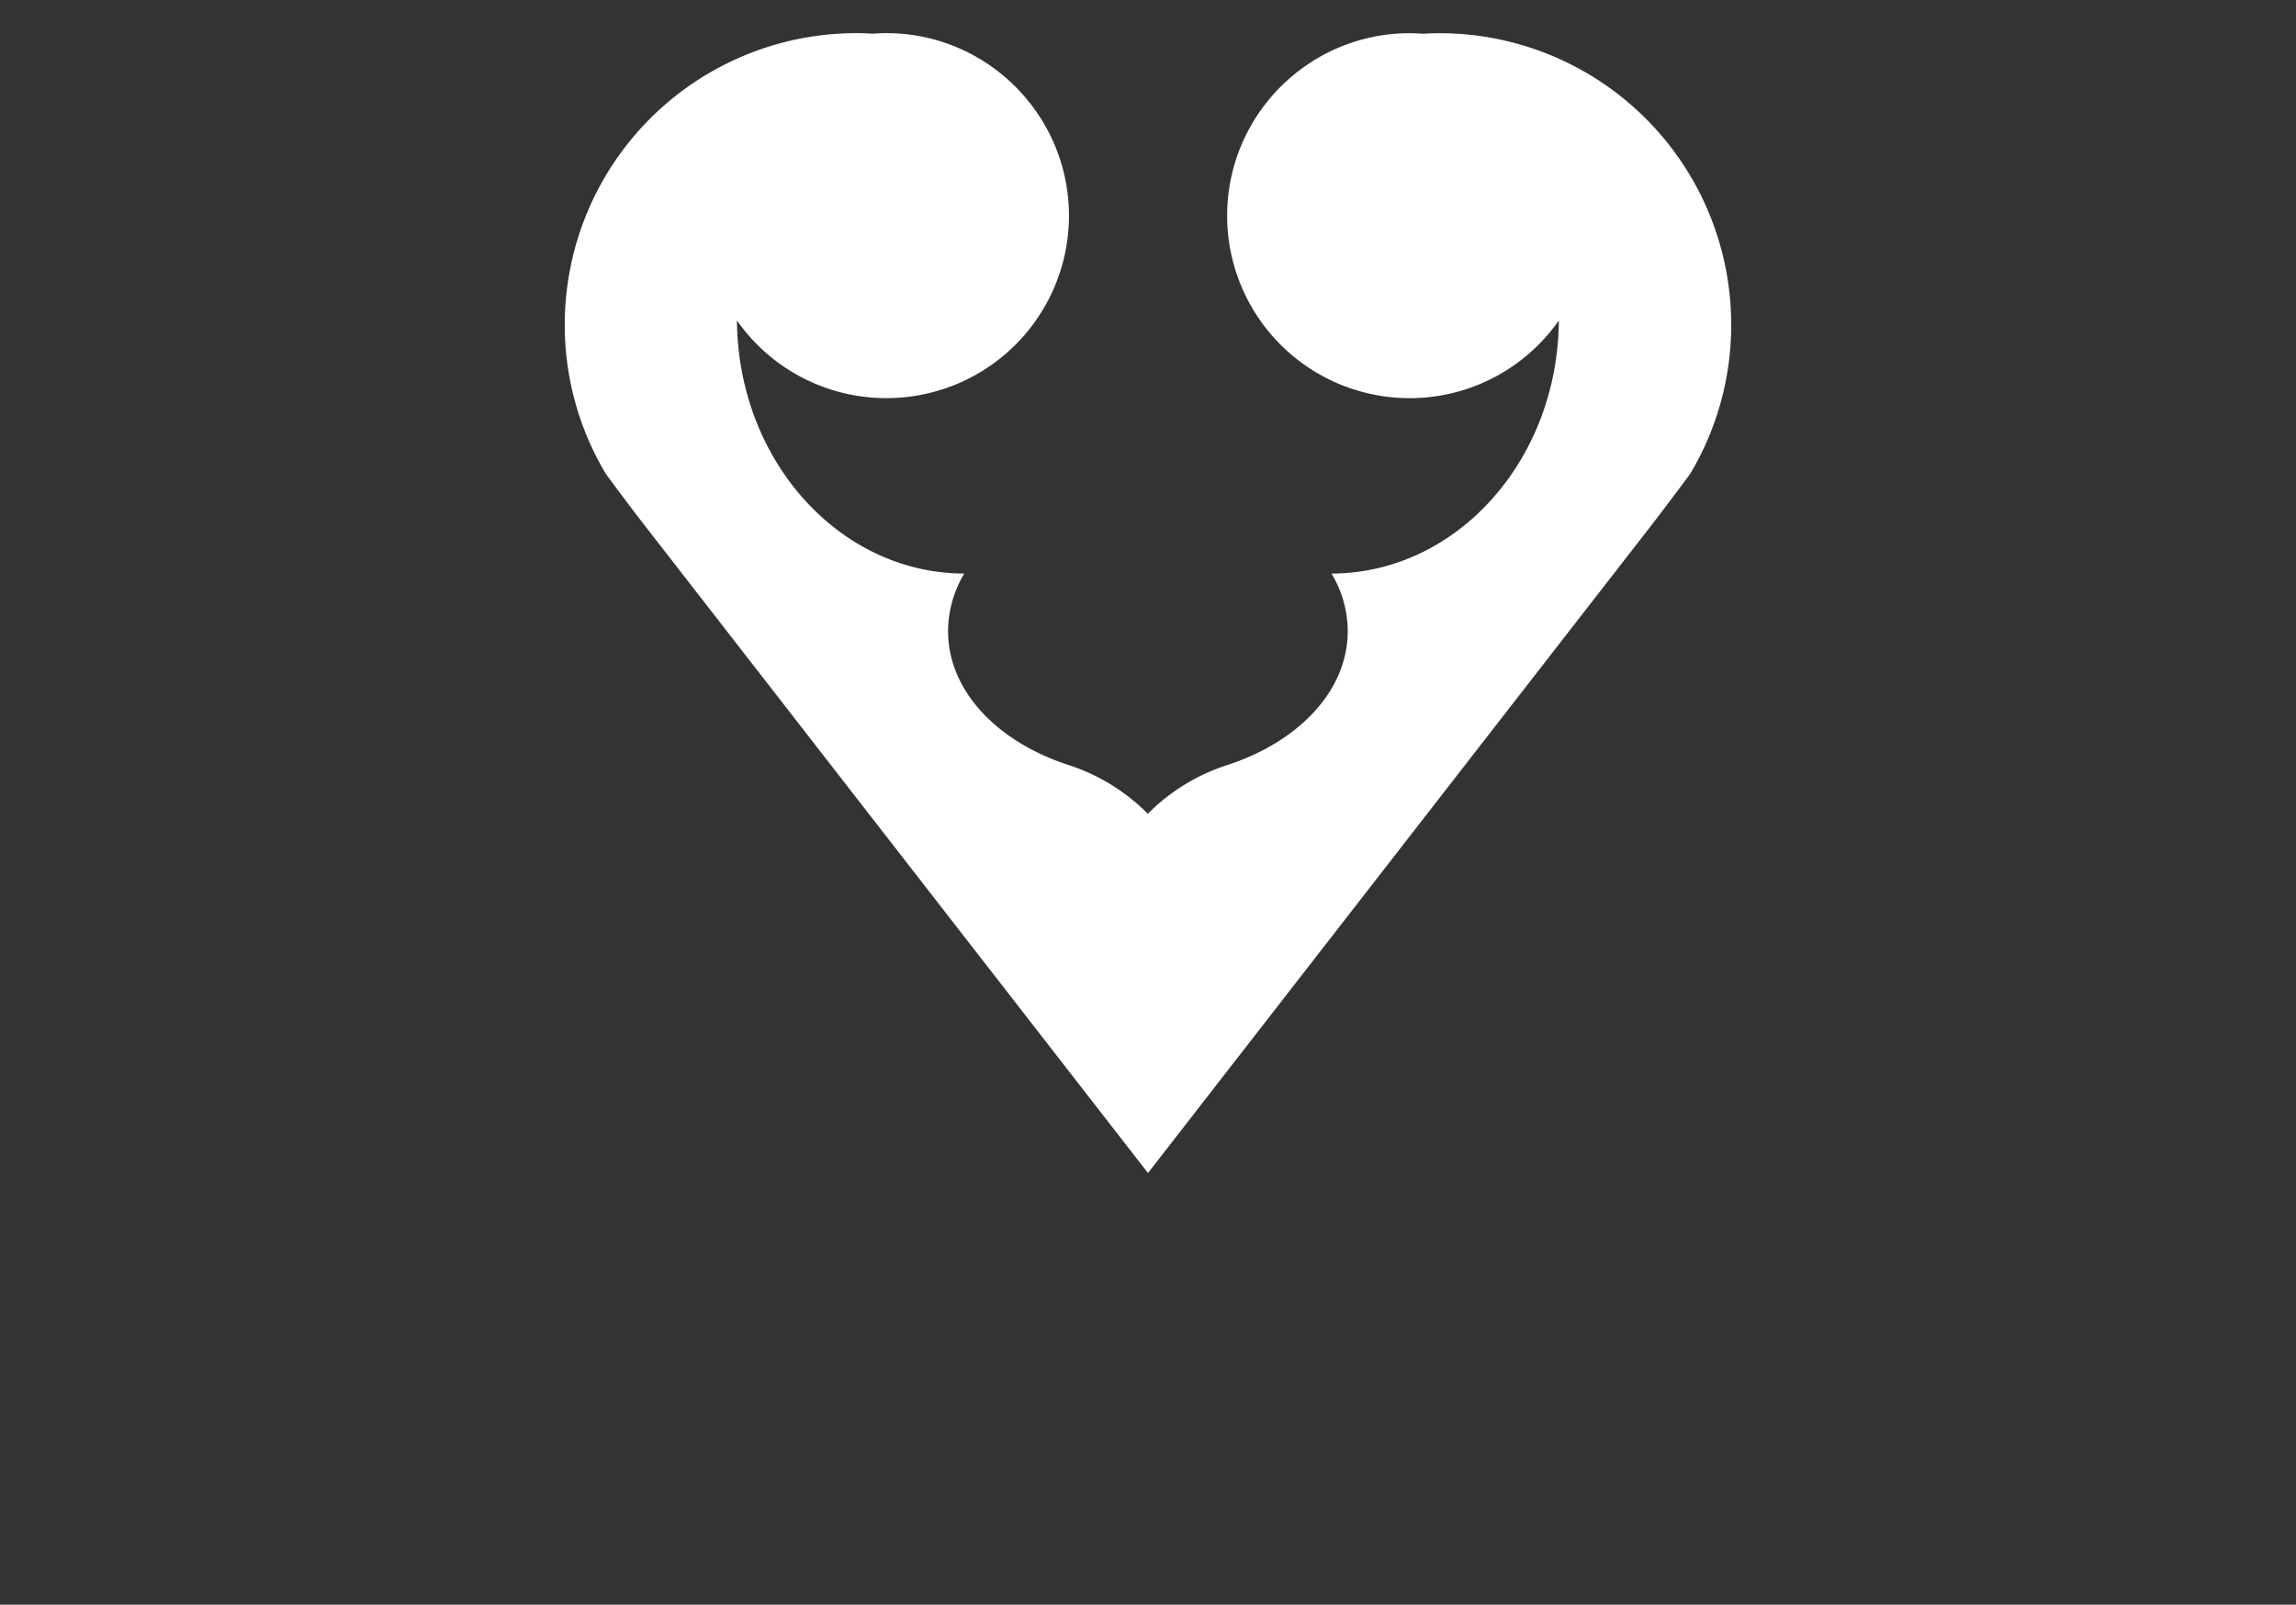 <svg xmlns="http://www.w3.org/2000/svg" xmlns:xlink="http://www.w3.org/1999/xlink" width="69.413" height="48.525" viewBox="0 0 69.413 48.525">
  <rect x="0" y="0" width="69.413" height="48.525" fill="#333333" stroke="none"/>
  <defs>
    <clipPath id="clip-path">
      <rect id="Rechteck_11" data-name="Rechteck 11" width="69.413" height="48.525" fill="#fff"/>
    </clipPath>
  </defs>
  <g id="Gruppe_15" data-name="Gruppe 15" clip-path="url(#clip-path)">
    <g id="Gruppe_14" data-name="Gruppe 14" transform="translate(17.075 1.004)">
      <path id="Pfad_12" data-name="Pfad 12" d="M.145.066-15.111,19.7-30.367.066c-.459-.591-1.129-1.5-1.129-1.5a8.766,8.766,0,0,1-1.247-4.519,8.816,8.816,0,0,1,8.816-8.816c.17,0,.337.007.505.016.132-.009.265-.016.4-.016a5.49,5.49,0,0,1,3.155.992,5.541,5.541,0,0,1,1.328,1.311A5.489,5.489,0,0,1-17.5-9.249a5.517,5.517,0,0,1-5.517,5.517A5.51,5.51,0,0,1-27.537-6.08c.028,4.227,3.093,7.645,6.873,7.653a3.4,3.4,0,0,0-.491,1.742c0,1.811,1.5,3.353,3.639,4.046a5.963,5.963,0,0,1,2.4,1.476,5.972,5.972,0,0,1,2.406-1.476c2.136-.693,3.638-2.235,3.638-4.046a3.4,3.4,0,0,0-.491-1.742c3.781-.008,6.846-3.426,6.873-7.653A5.508,5.508,0,0,1-7.2-3.731a5.518,5.518,0,0,1-5.518-5.517,5.5,5.5,0,0,1,1.035-3.215,5.545,5.545,0,0,1,1.329-1.311A5.487,5.487,0,0,1-7.2-14.767c.135,0,.267.007.4.016.168-.009.335-.016.505-.016A8.816,8.816,0,0,1,2.521-5.951,8.775,8.775,0,0,1,1.274-1.432S.6-.525.145.066" transform="translate(32.742 14.767)" fill="#fff"/>
    </g>
  </g>
</svg>
